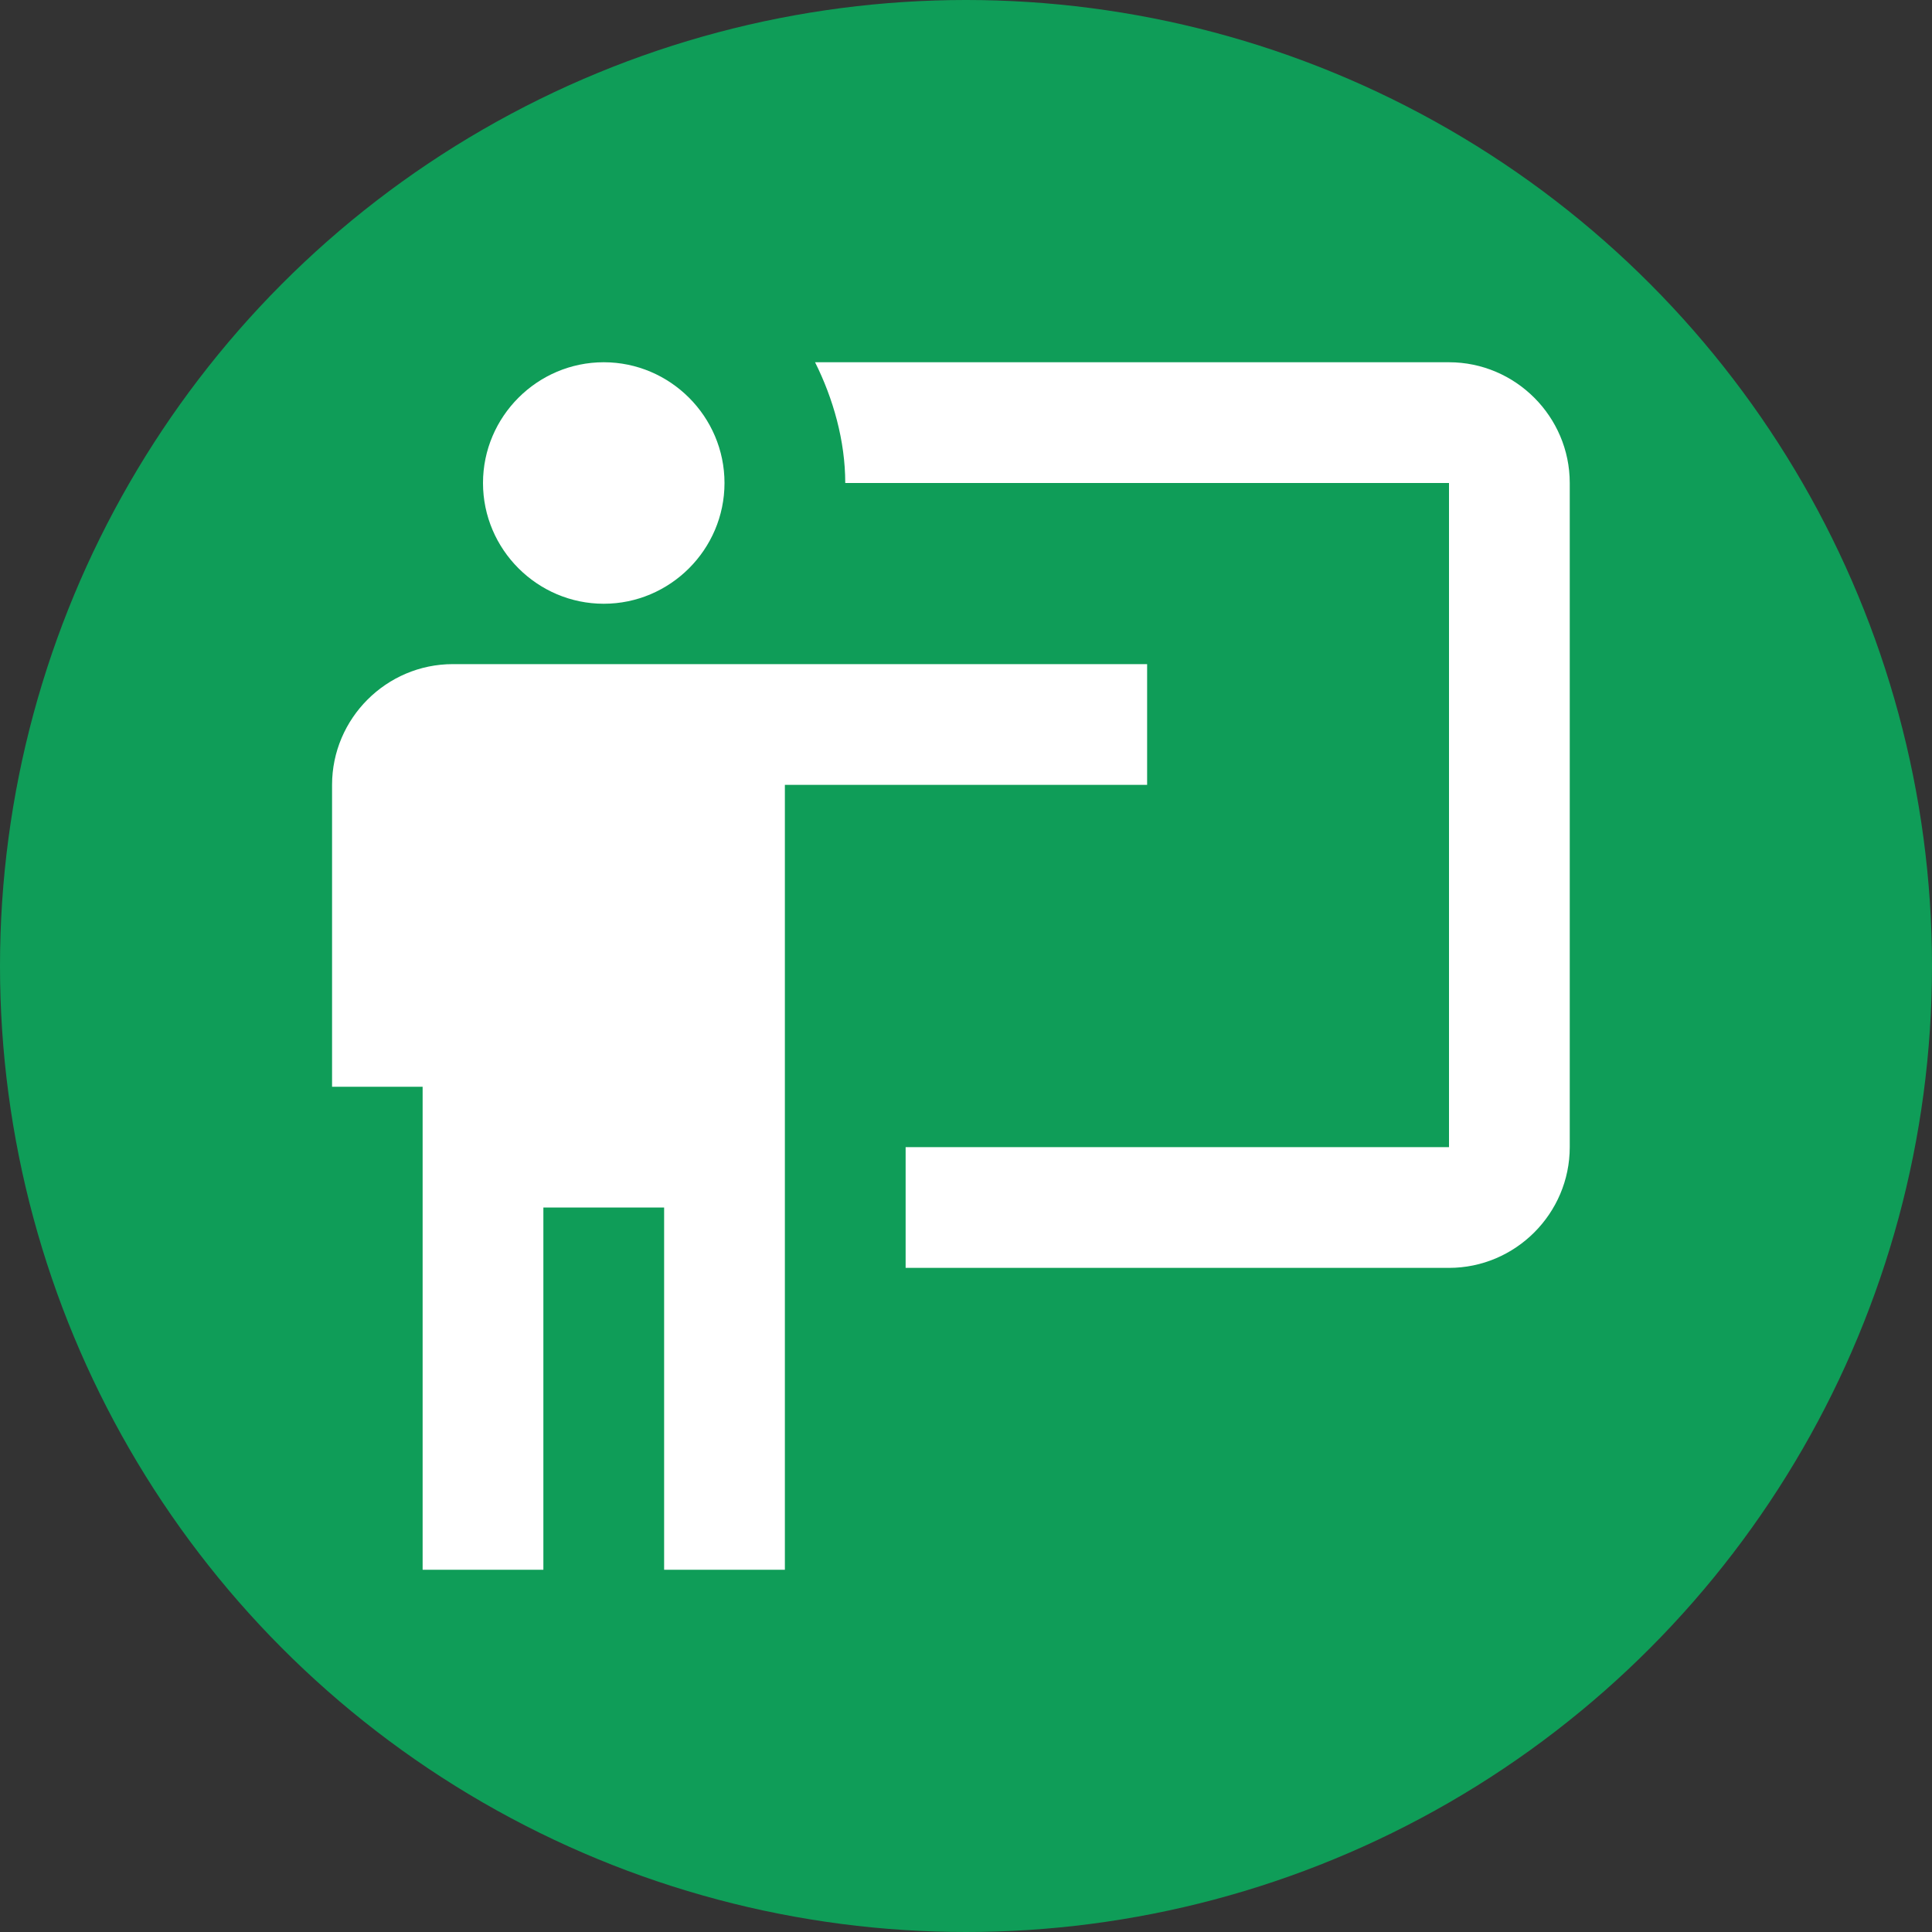 <?xml version="1.0" encoding="utf-8"?>
<!-- Generator: Adobe Illustrator 25.4.1, SVG Export Plug-In . SVG Version: 6.00 Build 0)  -->
<svg version="1.1" id="Layer_1" xmlns="http://www.w3.org/2000/svg" xmlns:xlink="http://www.w3.org/1999/xlink" x="0px" y="0px"
	 viewBox="0 0 32 32" style="enable-background:new 0 0 32 32;" xml:space="preserve">
<rect x="0" y="0" width="32" height="32" fill="#333333" stroke="none"/>
<style type="text/css">
	.st0{fill:#0F9D58;}
	.st1{fill:#FFFFFF;}
</style>
<circle class="st0" cx="16" cy="16" r="16"/>
<path class="st1" d="M24,21c1.1,0,2-0.9,2-2V8c0-1.1-0.9-2-2-2H13.5C13.8,6.6,14,7.3,14,8h10v11h-9v2 M19,11v2h-6v13h-2v-6H9v6H7v-8
	H5.5v-5c0-1.1,0.9-2,2-2H19 M12,8c0,1.1-0.9,2-2,2S8,9.1,8,8s0.9-2,2-2S12,6.9,12,8z"/>
</svg>
